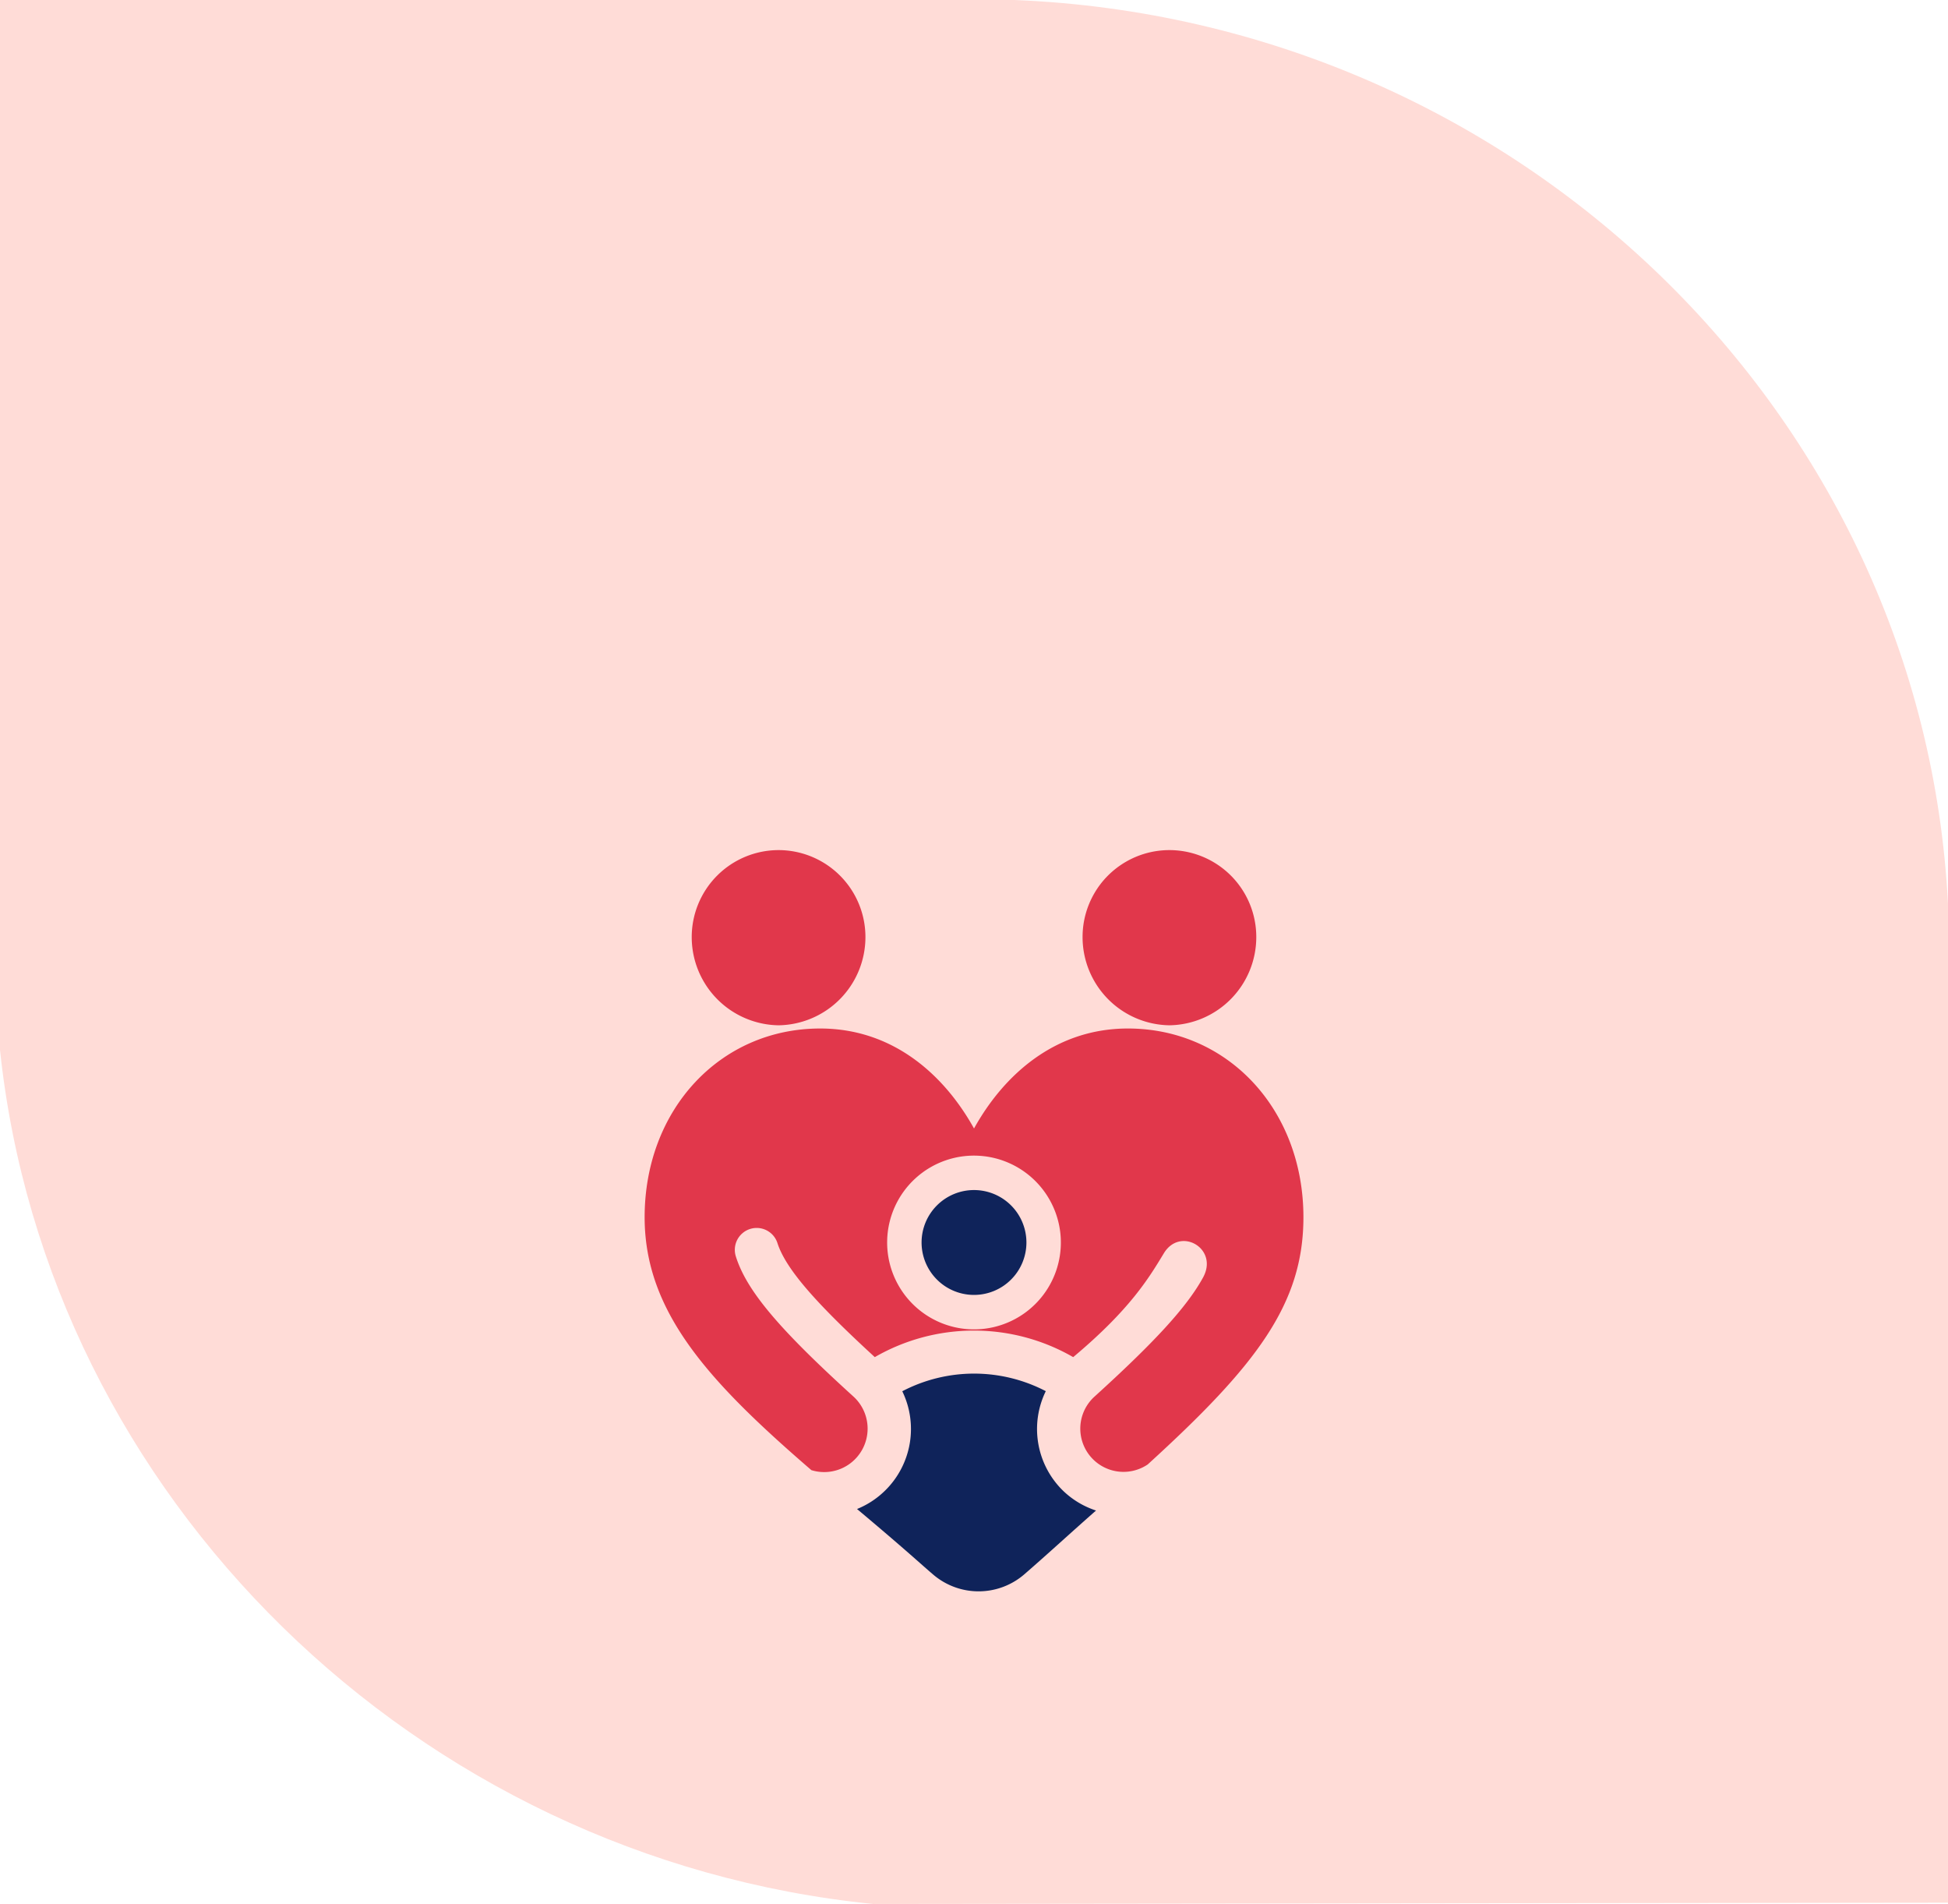 <svg xmlns="http://www.w3.org/2000/svg" xmlns:xlink="http://www.w3.org/1999/xlink" width="420.392" height="410.802" viewBox="0 0 420.392 410.802">
  <defs>
    <clipPath id="clip-path">
      <path id="Path_403" data-name="Path 403" d="M0,112.107H142.163V-47.824H0Z" transform="translate(0 47.824)" fill="#bec8ff"/>
    </clipPath>
  </defs>
  <g id="Group_332" data-name="Group 332" transform="translate(-333.999 -5472.62)">
    <path id="Path_213" data-name="Path 213" d="M284.9,132.077c-5.364-105.688-92.911-190.588-201.36-195H-135.488V163.6h0C-125.327,259.98-45.76,337.953,52.934,347.875h0L284.9,347.6V132.077Z" transform="translate(469.487 5535.547)" fill="#ffdcd7"/>
    <g id="Group_605" data-name="Group 605" transform="translate(473.114 5703.862)">
      <g id="Group_604" data-name="Group 604" transform="translate(0 -47.824)" clip-path="url(#clip-path)">
        <path id="Path_398" data-name="Path 398" d="M13.139,0A18.764,18.764,0,0,0-5.605,18.744,19.032,19.032,0,0,0,13.139,37.8,19.032,19.032,0,0,0,31.883,18.744,18.764,18.764,0,0,0,13.139,0" transform="translate(15.769 0)" fill="#e1374b"/>
        <path id="Path_399" data-name="Path 399" d="M26.278,13.139a18.744,18.744,0,1,0-37.488,0A19.032,19.032,0,0,0,7.534,32.194,19.032,19.032,0,0,0,26.278,13.139" transform="translate(105.721 5.605)" fill="#e1374b"/>
        <path id="Path_400" data-name="Path 400" d="M0,20.479C10.909,29.632,13.594,32.21,16.513,34.691a15.084,15.084,0,0,0,19.52-.064c5.083-4.4,10.591-9.477,15.547-13.821A18.467,18.467,0,0,1,44.327,16.4,18.606,18.606,0,0,1,40.735-4.95a33.482,33.482,0,0,0-30.97.02A18.613,18.613,0,0,1,6.157,16.4,18.55,18.55,0,0,1,0,20.479" transform="translate(45.838 121.688)" fill="#0f235a"/>
        <path id="Path_401" data-name="Path 401" d="M7.93,0A11.313,11.313,0,1,1-3.383,11.313,11.315,11.315,0,0,1,7.93,0" transform="translate(63.151 73.348)" fill="#0f235a"/>
        <path id="Path_402" data-name="Path 402" d="M49.825,15.117C43.408,3.557,32.335-6.449,16.631-6.449c-21.6,0-37.886,17.507-37.886,40.722,0,20.506,13.945,35.545,35.986,54.567a9.372,9.372,0,0,0,9.006-15.945C7.97,58.571.793,50.248-1.571,42.733a4.721,4.721,0,0,1,4.495-6.15h0A4.7,4.7,0,0,1,7.4,39.831c1.759,5.461,7.959,12.641,21.015,24.623a42.856,42.856,0,0,1,42.815,0C83.591,54.107,87.631,47.265,90.8,42.041c3.471-5.722,11.541-1.207,8.658,4.832-.057.124-.12.244-.184.365C95.747,53.706,88.62,61.35,75.916,72.894a9.326,9.326,0,0,0,11.4,14.714c23.436-21.352,33.6-34.6,33.6-53.336,0-23.215-16.286-40.722-37.886-40.722-15.711,0-26.783,10.006-33.2,21.566M68.529,38.5a18.744,18.744,0,1,1-17.48-17.483A18.759,18.759,0,0,1,68.529,38.5" transform="translate(21.257 44.942)" fill="#e1374b"/>
      </g>
    </g>
  </g>
</svg>
